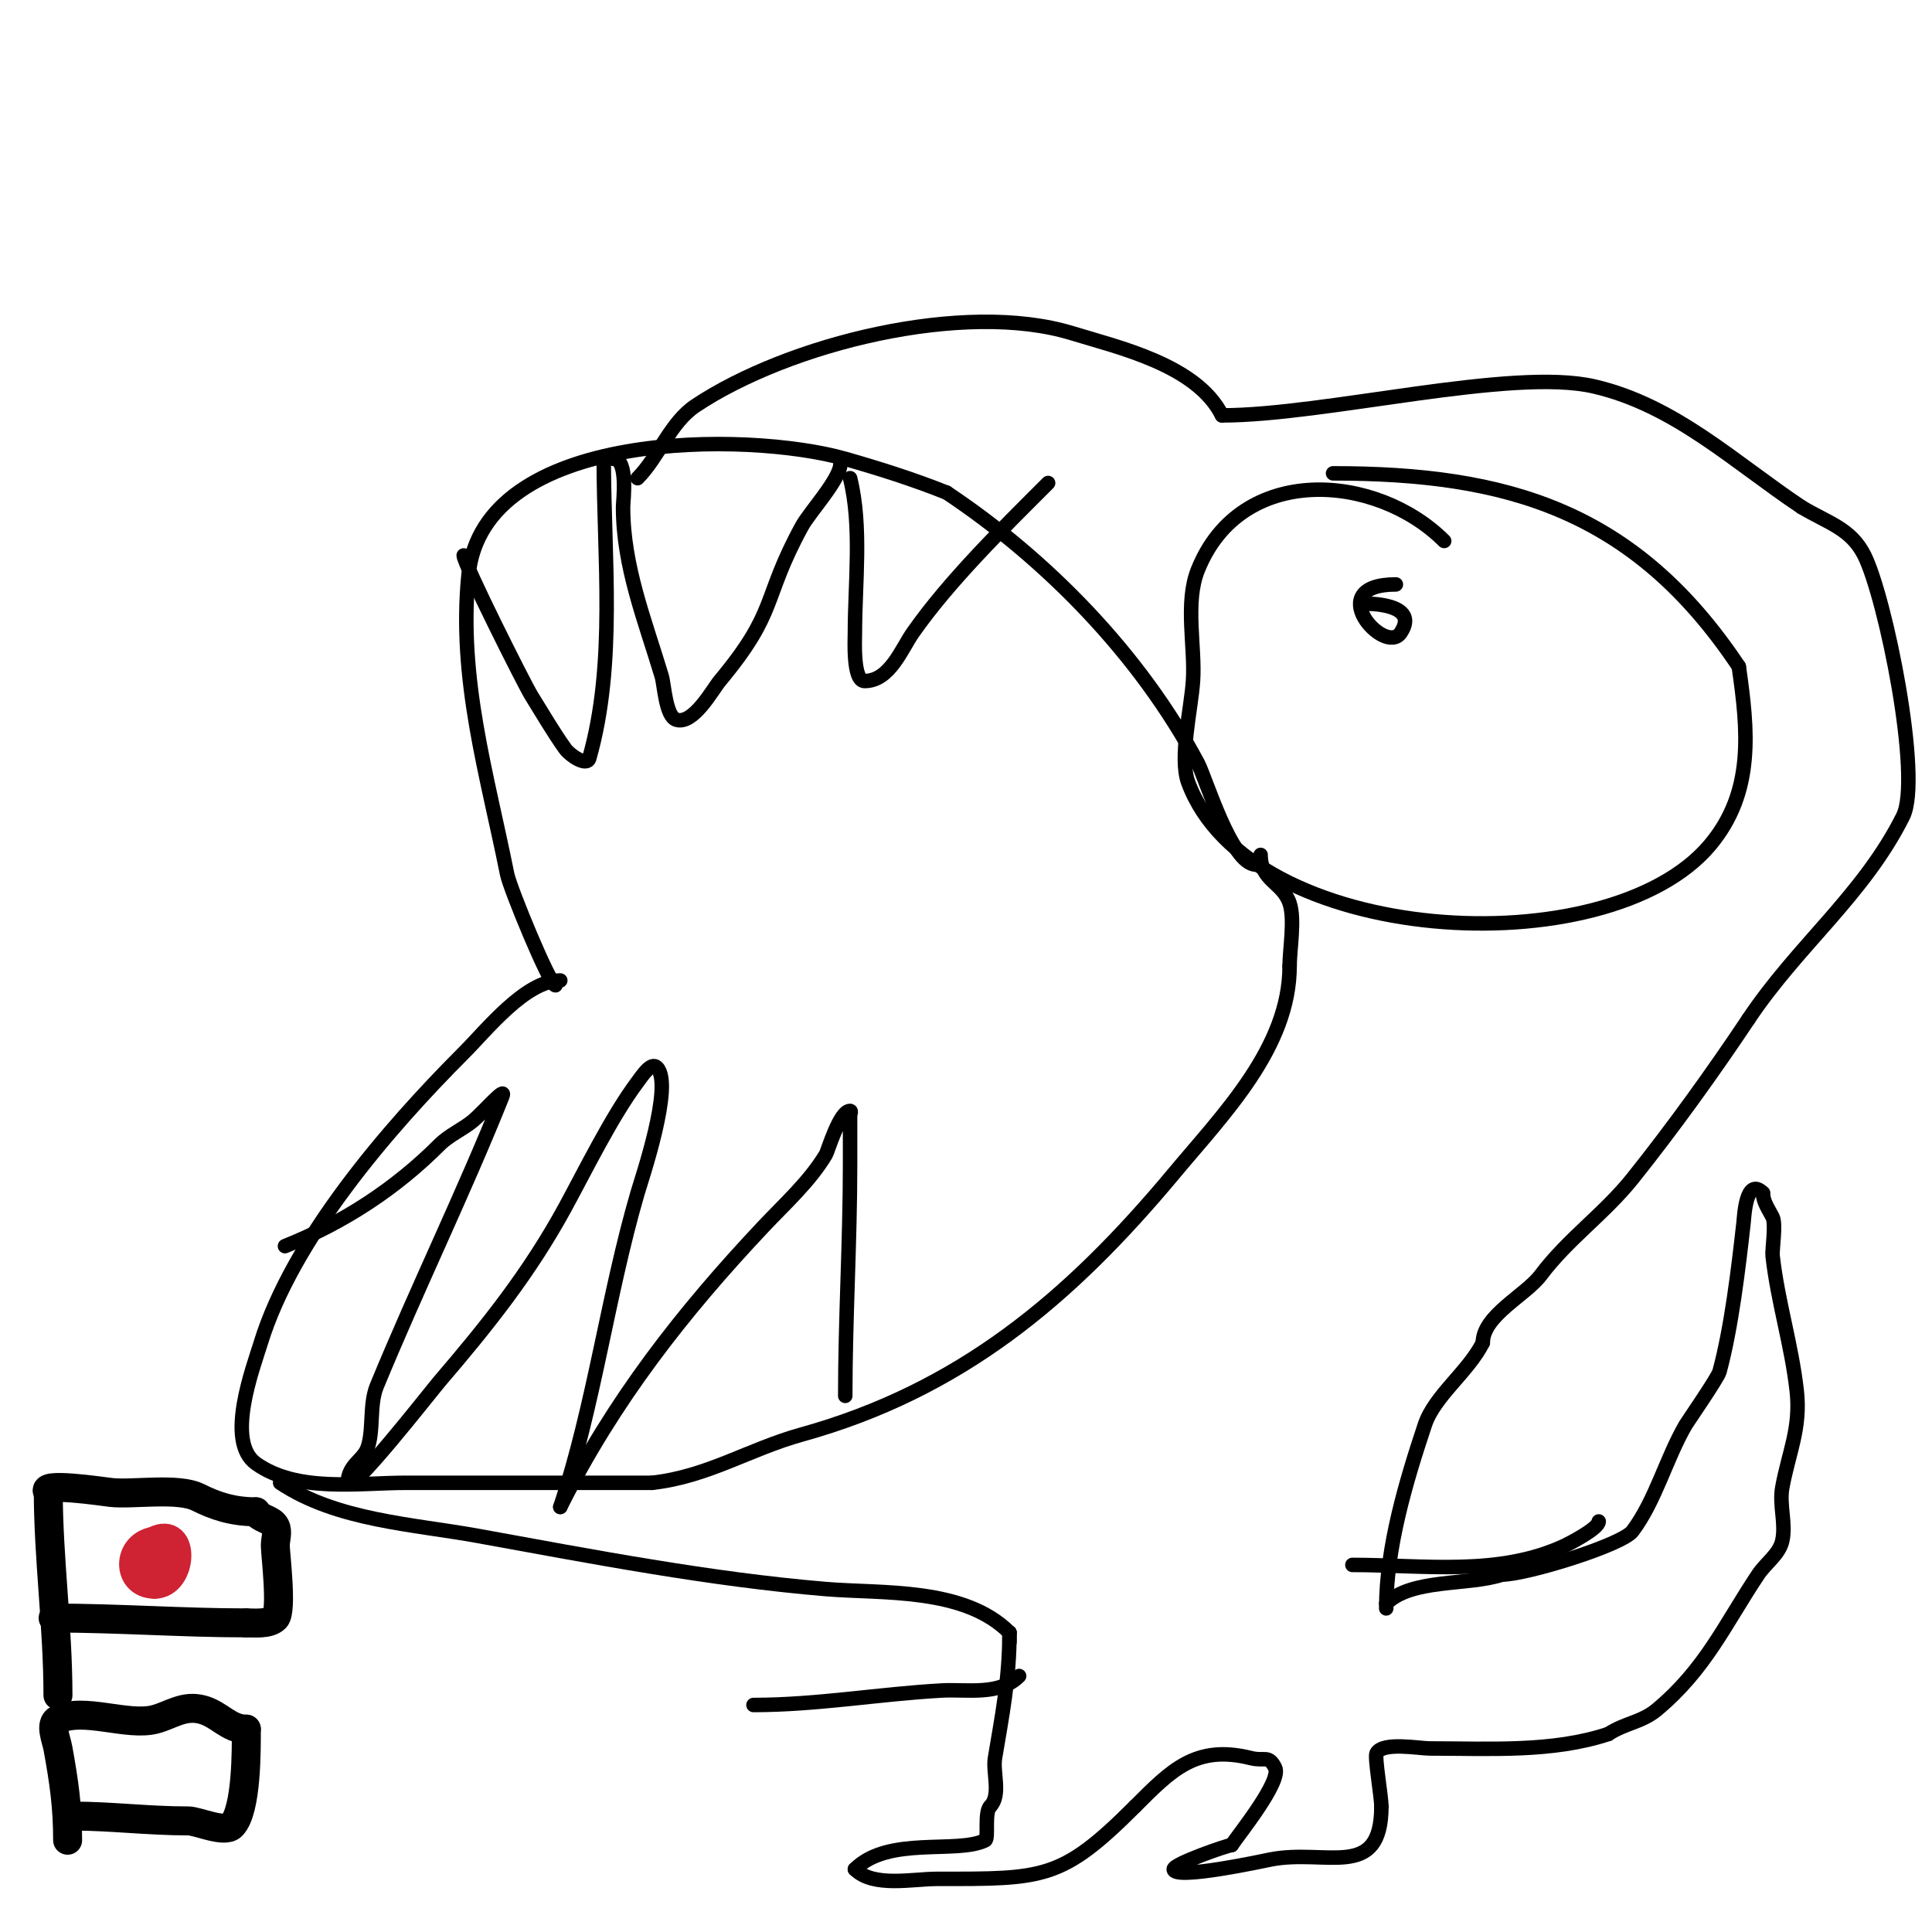 <svg viewBox='0 0 400 400' version='1.1' xmlns='http://www.w3.org/2000/svg' xmlns:xlink='http://www.w3.org/1999/xlink'><g fill='none' stroke='#000000' stroke-width='3' stroke-linecap='round' stroke-linejoin='round'><path d='M115,204c-1.146,0 -9.405,-20.024 -10,-23c-4.142,-20.708 -10.158,-40.42 -8,-62c3.027,-30.267 58.011,-29.711 78,-24c7.095,2.027 14.149,4.26 21,7'/><path d='M196,102c20.733,13.822 40.002,33.504 52,56c1.653,3.1 6.939,21 12,21'/><path d='M116,203c-7.178,0 -15.249,10.249 -20,15c-15.792,15.792 -35.443,38.69 -42,60c-1.608,5.227 -7.402,20.427 -1,25c8.494,6.067 21.319,4 31,4c17,0 34,0 51,0'/><path d='M135,307c11.555,-1.284 20.015,-6.949 31,-10c32.685,-9.079 55.311,-27.974 77,-54c10.281,-12.337 24,-26.09 24,-43'/><path d='M267,200c0,-3.392 1.128,-9.615 0,-13c-1.452,-4.355 -6,-4.566 -6,-10'/><path d='M299,112c-13.972,-13.972 -42.1,-16.249 -51,6c-2.728,6.82 -0.525,15.868 -1,23c-0.38,5.697 -2.867,15.96 -1,21c12.586,33.982 86.735,38.252 108,13c9.291,-11.033 7.875,-23.875 6,-37'/><path d='M360,138c-21.587,-32.38 -48.068,-40 -84,-40'/><path d='M289,121c-15.539,0 -2.276,14.915 1,10c4.172,-6.258 -7.515,-6 -7,-6'/><path d='M96,115c0,1.654 12.566,26.706 14,29c2.303,3.686 4.474,7.463 7,11c1.043,1.461 4.507,3.726 5,2c5.597,-19.589 3,-41.804 3,-62'/><path d='M127,95c3.133,0 2,8.768 2,10c0,12.268 4.512,23.374 8,35c0.531,1.77 0.816,8.272 3,9c3.522,1.174 7.582,-6.298 9,-8c12.19,-14.628 8.699,-16.781 17,-32c1.67,-3.062 8,-9.809 8,-13'/><path d='M176,99c2.491,9.966 1,21.801 1,32c0,1.214 -0.475,10 2,10c5.211,0 7.647,-6.639 10,-10c7.508,-10.725 18.635,-21.635 28,-31'/><path d='M59,258c12.302,-4.921 22.998,-11.998 32,-21c2.028,-2.028 4.797,-3.164 7,-5c2,-1.667 6.967,-7.417 6,-5c-7.945,19.862 -17.686,39.808 -26,60c-1.602,3.89 -0.558,9.395 -2,13c-0.924,2.311 -4,3.435 -4,7'/><path d='M72,307c0,3.161 17.304,-19.021 19,-21c9.956,-11.615 18.632,-22.491 26,-36c4.14,-7.591 9.645,-18.86 15,-26c1,-1.333 2.821,-4.179 4,-3c3.517,3.517 -3.149,23.083 -4,26c-6.199,21.255 -9.02,44.06 -16,65'/><path d='M116,312c10.988,-21.977 25.323,-40.281 42,-58c4.535,-4.818 9.596,-9.326 13,-15c0.376,-0.626 2.816,-9 5,-9c0.333,0 0,0.667 0,1c0,3.333 0,6.667 0,10c0,16.087 -1,32.129 -1,48'/><path d='M132,99c4.367,-4.367 6.757,-11.505 12,-15c19.275,-12.85 55.651,-21.877 78,-15c9.453,2.909 25.765,6.53 31,17'/><path d='M253,86c21.31,0 59.897,-9.947 77,-6c16.766,3.869 29.041,15.694 43,25'/><path d='M373,105c5.507,3.304 10.207,4.414 13,10c4.368,8.736 11.972,46.056 8,54c-8.158,16.316 -21.833,26.75 -32,42'/><path d='M362,211c-7.175,10.762 -15.666,22.582 -24,33c-5.824,7.279 -13.397,12.529 -19,20c-3.138,4.184 -12,8.369 -12,14'/><path d='M307,278c-3.006,6.011 -10.001,11.002 -12,17c-3.879,11.636 -8,25.359 -8,38'/><path d='M58,307c11.762,7.841 27.466,8.539 41,11c23.592,4.29 48.097,9.008 72,11c11.713,0.976 28.603,-0.397 38,9'/><path d='M209,338c0,0.667 0,1.333 0,2'/><path d='M209,338c0,9.619 -1.519,17.113 -3,26c-0.494,2.967 1.299,7.701 -1,10'/><path d='M205,374c-1.237,1.237 -0.286,6.643 -1,7c-5.823,2.911 -20.056,-0.944 -27,6'/><path d='M177,387c3.82,3.82 11.893,2 17,2c22.112,0 25.76,0.24 41,-15'/><path d='M235,374c7.529,-7.529 12.609,-12.848 24,-10c2.862,0.716 3.631,-0.738 5,2c1.389,2.777 -7.472,13.708 -9,16'/><path d='M255,382c-0.723,0 -12,3.889 -12,5c0,2.319 18.59,-1.718 20,-2c11.531,-2.306 23,4.523 23,-11'/><path d='M286,374c0,-2.042 -1.429,-10.141 -1,-11c1.214,-2.428 8.866,-1 11,-1c12.352,0 25.44,0.853 37,-3'/><path d='M333,359c3.329,-2.219 6.914,-2.428 10,-5c10.093,-8.411 14.095,-17.643 21,-28c1.591,-2.386 4.378,-4.201 5,-7c0.795,-3.579 -0.656,-7.392 0,-11c1.312,-7.218 3.859,-12.267 3,-20c-1.06,-9.538 -3.945,-18.509 -5,-28c-0.137,-1.231 0.724,-6.553 0,-8c-0.803,-1.606 -2,-3.205 -2,-5'/><path d='M365,247c-3.529,-3.529 -3.889,4.998 -4,6c-1.057,9.515 -2.544,21.994 -5,31c-0.347,1.274 -6.732,10.54 -7,11c-4.019,6.89 -6.224,15.632 -11,22c-2.156,2.875 -21.991,9 -27,9'/><path d='M311,326c-6.949,2.316 -18.78,0.78 -24,6'/><path d='M211,347c-4.112,4.112 -10.804,2.711 -16,3c-13.098,0.728 -25.861,3 -39,3'/><path d='M280,324c14.852,0 30.287,2.399 44,-4c0.593,-0.277 7,-3.516 7,-5'/></g>
<g fill='none' stroke='#000000' stroke-width='6' stroke-linecap='round' stroke-linejoin='round'><path d='M14,381c0,-6.958 -0.757,-12.162 -2,-19c-0.358,-1.968 -1.789,-5.106 0,-6c5.195,-2.598 14.288,1.428 20,0c3.315,-0.829 6.035,-3.133 10,-2c3.509,1.002 5.373,4 9,4'/><path d='M51,358c0,3.912 0.139,16.861 -3,20c-1.553,1.553 -7.123,-1 -9,-1c-8.48,0 -15.917,-1 -24,-1'/><path d='M15,376c-0.333,0 -0.667,0 -1,0'/><path d='M12,351c0,-14.007 -2,-28.69 -2,-42'/><path d='M10,309c-2.245,-2.245 11.495,-0.167 13,0c4.481,0.498 13.843,-1.078 18,1c3.403,1.702 7.018,3 12,3'/><path d='M53,313c0.745,1.491 3.255,1.509 4,3c0.596,1.193 0,2.667 0,4c0,1.594 1.489,13.511 0,15c-1.327,1.327 -4.303,1 -6,1'/><path d='M51,336c-13.245,0 -26.606,-1 -40,-1'/></g>
<g fill='none' stroke='#cf2233' stroke-width='6' stroke-linecap='round' stroke-linejoin='round'><path d='M33,319c-6.755,0 -7.118,9 -1,9'/><path d='M32,328c5.808,0 6.504,-12.252 0,-9c-1.236,0.618 -1,0.965 -1,2'/><path d='M31,321c0,2.057 -0.469,3.531 1,5'/></g>
</svg>